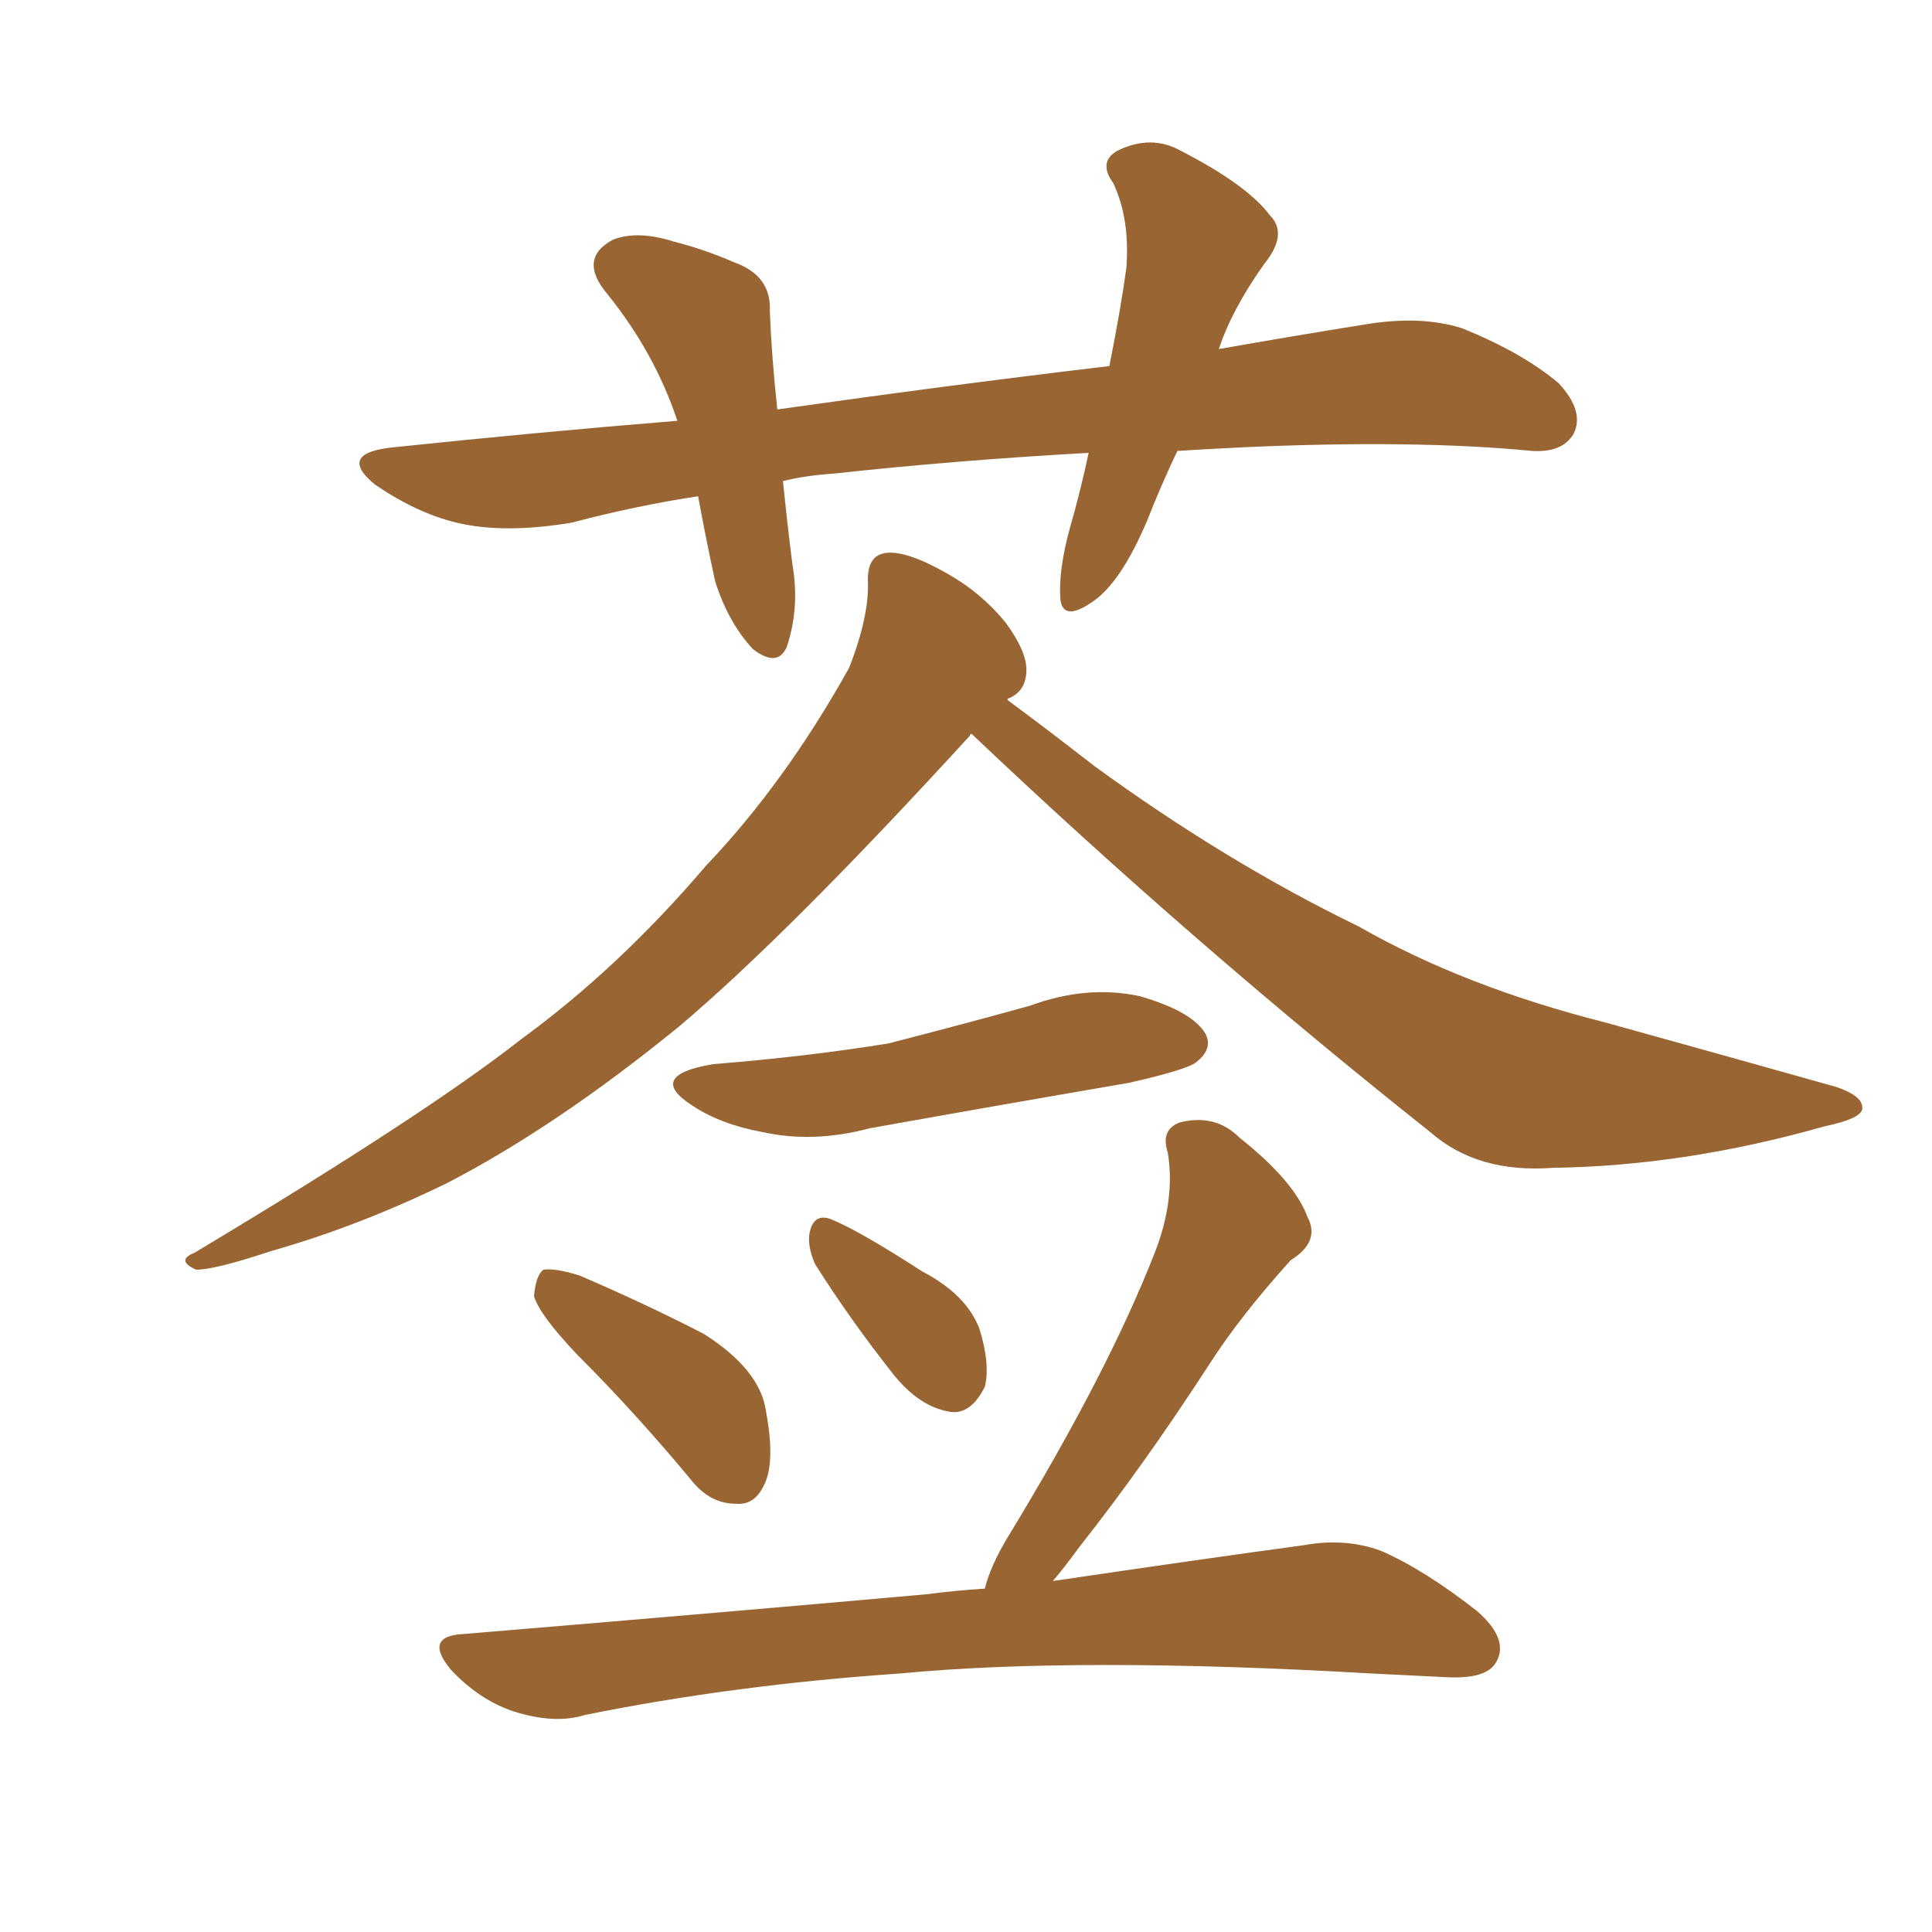 <svg xmlns="http://www.w3.org/2000/svg" xmlns:xlink="http://www.w3.org/1999/xlink" width="150" height="150"><path fill="#996633" padding="10" d="M91.41 35.01L91.41 35.01Q90.09 37.79 89.06 40.43L89.06 40.43Q87.01 45.26 84.81 46.73L84.81 46.73Q82.47 48.34 82.32 46.44L82.32 46.44Q82.18 44.24 83.06 41.02L83.06 41.02Q83.94 37.94 84.52 35.16L84.52 35.16Q74.12 35.74 64.75 36.77L64.75 36.77Q62.55 36.91 60.79 37.35L60.79 37.35Q61.08 40.28 61.52 43.80L61.52 43.80Q62.11 47.17 61.08 50.24L61.08 50.24Q60.35 51.86 58.45 50.39L58.45 50.39Q56.54 48.34 55.52 45.12L55.52 45.12Q54.79 41.75 54.20 38.53L54.20 38.53Q49.37 39.26 44.38 40.58L44.38 40.58Q39.11 41.46 35.45 40.58L35.45 40.58Q32.37 39.84 29.15 37.65L29.15 37.65Q26.07 35.16 30.62 34.72L30.62 34.72Q41.89 33.54 52.59 32.67L52.59 32.67Q50.83 27.39 47.17 22.85L47.17 22.85Q44.82 20.07 47.61 18.60L47.61 18.60Q49.51 17.87 52.29 18.75L52.29 18.75Q54.64 19.34 56.98 20.36L56.98 20.36Q59.91 21.39 59.77 24.17L59.77 24.17Q59.91 27.69 60.35 31.79L60.35 31.79Q73.83 29.88 86.13 28.42L86.13 28.42Q87.01 24.02 87.45 20.80L87.45 20.80Q87.74 16.99 86.43 14.21L86.43 14.21Q85.25 12.60 86.72 11.72L86.72 11.72Q89.36 10.40 91.70 11.72L91.70 11.72Q96.83 14.36 98.58 16.70L98.58 16.70Q100.05 18.16 98.14 20.51L98.14 20.51Q95.65 24.02 94.63 27.10L94.63 27.10Q100.49 26.07 105.91 25.20L105.91 25.20Q110.30 24.46 113.53 25.49L113.53 25.49Q118.21 27.39 121.00 29.74L121.00 29.74Q123.05 31.93 122.17 33.69L122.17 33.69Q121.29 35.16 118.95 35.01L118.95 35.01Q109.86 34.13 96.68 34.72L96.68 34.72Q93.75 34.86 91.41 35.01ZM75.44 56.98L75.44 56.98Q75.29 56.98 75.29 57.13L75.29 57.13Q61.23 72.51 52.73 79.69L52.73 79.69Q43.21 87.45 34.72 91.85L34.72 91.85Q27.83 95.21 21.09 97.12L21.09 97.12Q16.70 98.58 15.23 98.58L15.23 98.58Q13.62 97.85 15.09 97.27L15.09 97.27Q32.96 86.57 40.43 80.71L40.43 80.71Q48.05 75.15 54.79 67.24L54.79 67.24Q60.94 60.79 65.92 51.86L65.92 51.86Q67.53 47.75 67.38 44.97L67.38 44.97Q67.38 43.07 68.85 42.92L68.85 42.92Q70.46 42.77 73.54 44.53L73.54 44.53Q76.17 46.00 78.08 48.34L78.08 48.34Q79.69 50.54 79.69 52.00L79.69 52.00Q79.69 53.61 78.37 54.20L78.37 54.20Q78.22 54.20 78.22 54.35L78.22 54.35Q81.01 56.40 84.96 59.47L84.96 59.47Q95.21 66.94 105.47 71.92L105.47 71.92Q113.67 76.61 124.66 79.39L124.66 79.39Q134.18 82.03 142.53 84.38L142.53 84.38Q144.73 85.11 144.58 86.13L144.58 86.13Q144.43 86.87 141.65 87.45L141.65 87.45Q130.81 90.53 120.56 90.67L120.56 90.67Q114.70 91.11 111.04 87.89L111.04 87.89Q92.58 73.24 75.44 56.98ZM55.37 82.62L55.37 82.62Q62.70 82.03 68.99 81.01L68.99 81.01Q74.71 79.54 79.98 78.08L79.98 78.08Q84.38 76.46 88.48 77.34L88.48 77.34Q92.58 78.52 93.60 80.27L93.60 80.27Q94.19 81.45 92.87 82.47L92.87 82.47Q92.14 83.06 87.60 84.08L87.60 84.08Q77.34 85.84 67.53 87.60L67.53 87.60Q63.13 88.77 59.18 87.89L59.18 87.89Q55.96 87.30 53.76 85.84L53.76 85.84Q50.10 83.50 55.37 82.62ZM44.82 105.18L44.82 105.18Q41.89 102.10 41.46 100.63L41.46 100.63Q41.60 99.02 42.19 98.58L42.19 98.58Q43.07 98.44 44.97 99.02L44.97 99.02Q50.10 101.22 54.64 103.56L54.64 103.56Q59.03 106.35 59.47 109.57L59.47 109.57Q60.21 113.53 59.33 115.28L59.33 115.28Q58.59 116.89 57.13 116.75L57.13 116.75Q55.08 116.75 53.61 114.84L53.61 114.84Q49.22 109.57 44.82 105.18ZM63.28 98.14L63.28 98.14Q62.70 96.83 62.84 95.80L62.84 95.80Q63.13 94.19 64.45 94.63L64.45 94.63Q66.65 95.51 71.63 98.73L71.63 98.73Q75 100.49 76.03 103.13L76.03 103.13Q76.90 105.91 76.46 107.67L76.46 107.67Q75.29 110.01 73.54 109.57L73.54 109.57Q71.34 109.13 69.43 106.79L69.43 106.79Q66.06 102.54 63.28 98.14ZM76.46 123.34L76.46 123.34L76.46 123.34Q76.90 121.58 78.22 119.38L78.22 119.38Q85.99 106.64 89.65 97.27L89.65 97.27Q91.26 93.16 90.67 89.50L90.67 89.50Q90.09 87.74 91.55 87.16L91.55 87.16Q94.34 86.43 96.24 88.33L96.24 88.33Q100.49 91.70 101.51 94.48L101.51 94.48Q102.54 96.39 100.20 97.85L100.20 97.85Q96.24 102.25 93.90 105.91L93.90 105.91Q88.77 113.82 83.79 120.12L83.79 120.12Q82.62 121.73 81.74 122.75L81.74 122.75Q93.60 121.00 101.22 119.97L101.22 119.97Q104.44 119.38 107.23 120.41L107.23 120.41Q110.60 121.88 114.70 125.10L114.70 125.10Q117.19 127.29 116.16 129.05L116.16 129.05Q115.43 130.37 112.35 130.22L112.35 130.22Q109.57 130.08 106.49 129.93L106.49 129.93Q83.64 128.61 69.87 129.93L69.87 129.93Q56.98 130.81 45.41 133.15L45.41 133.15Q43.07 133.89 39.84 132.86L39.84 132.86Q37.21 131.98 35.01 129.64L35.01 129.64Q32.81 127.00 36.04 126.86L36.04 126.86Q55.52 125.24 71.92 123.78L71.92 123.78Q74.12 123.49 76.46 123.34Z"/></svg>